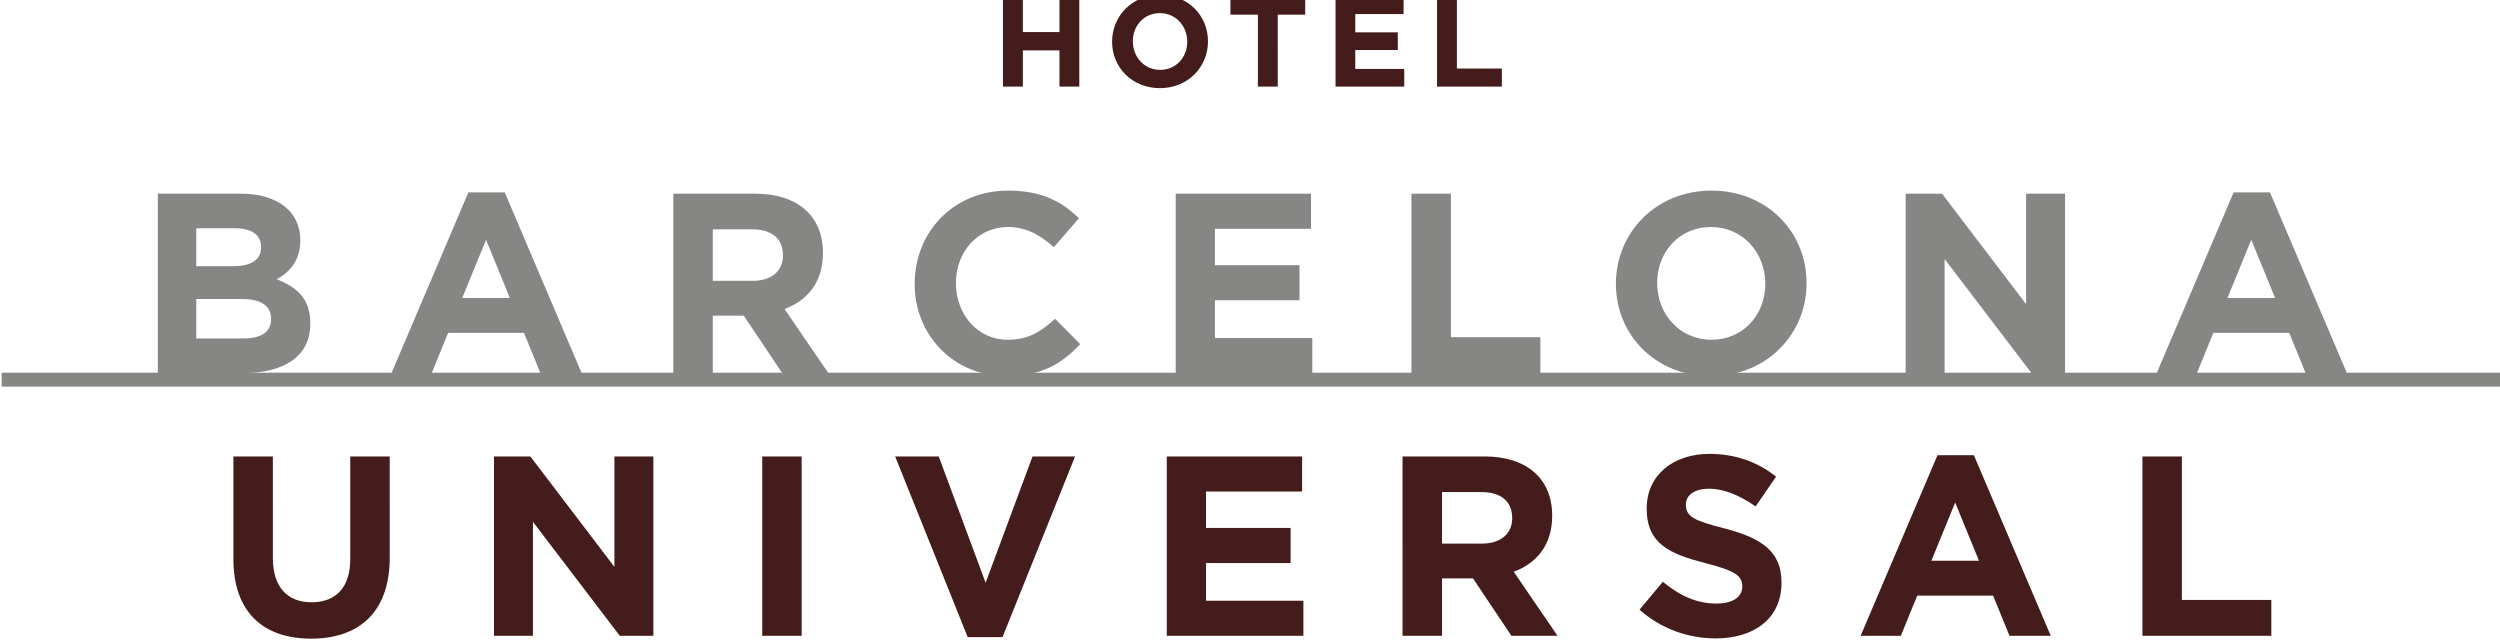<?xml version="1.0" encoding="UTF-8" standalone="no"?>
<svg
   xmlns:dc="http://purl.org/dc/elements/1.1/"
   xmlns:cc="http://creativecommons.org/ns#"
   xmlns:rdf="http://www.w3.org/1999/02/22-rdf-syntax-ns#"
   xmlns:svg="http://www.w3.org/2000/svg"
   xmlns="http://www.w3.org/2000/svg"
   id="svg2179"
   version="1.1"
   viewBox="0 0 66.146 17.023"
   height="17.023mm"
   width="66.146mm">
  <defs
     id="defs2173">
    <clipPath
       clipPathUnits="userSpaceOnUse"
       id="clipPath2742">
      <path
         d="M 0,842 H 595 V 0 H 0 Z"
         id="path2740" />
    </clipPath>
  </defs>
  <g
     transform="translate(-58.773,-71.214)"
     id="layer1">
    <g
       id="g2732"
       transform="matrix(0.353,0,0,-0.353,-11.2,287.876)">
      <path
         d="m 198.349,585.838 h 187.5 v -1.042 h -187.5 z"
         style="fill:#868684;fill-opacity:1;fill-rule:evenodd;stroke:none;stroke-width:0.946"
         id="path2734" />
      <g
         id="g2736">
        <g
           id="g2738"
           clip-path="url(#clipPath2742)">
          <g
             id="g2744"
             transform="matrix(0.946,0,0,0.946,303.476,607.282)">
            <path
               d="m 0,0 h -5.443 v 7.148 h 5.392 V 5.75 H -3.88 V 4.299 h 3.37 V 2.9 H -3.88 V 1.399 H 0 Z m -7.847,5.698 h -2.175 V 0 h -1.573 v 5.698 h -2.176 v 1.45 h 5.924 z m -9.347,-2.144 c 0,1.246 -0.899,2.267 -2.165,2.267 -1.266,0 -2.145,-1.001 -2.145,-2.226 0,-1.246 0.899,-2.267 2.165,-2.267 1.267,0 2.145,1 2.145,2.226 m 1.644,0.02 c 0,-2.032 -1.603,-3.697 -3.809,-3.697 -2.206,0 -3.789,1.644 -3.789,3.677 0,2.052 1.604,3.717 3.809,3.717 2.206,0 3.789,-1.644 3.789,-3.676 z M -25.745,0 h -1.572 v 2.87 h -2.901 V 0 h -1.573 v 7.148 h 1.573 V 4.32 h 2.901 v 2.828 h 1.572 z M 7.735,0 H 2.598 V 7.148 H 4.171 V 1.43 h 3.564 z"
               style="fill:#451c1c;fill-opacity:1;fill-rule:nonzero;stroke:none"
               id="path2746" />
          </g>
          <g
             id="g2748"
             transform="matrix(0.946,0,0,0.946,353.006,585.81)">
            <path
               d="M 0,0 H -2.66 L -9.543,9.036 V 0 h -3.086 v 14.213 h 2.883 l 6.66,-8.751 v 8.751 H 0 Z m -23.75,7.066 c 0,2.477 -1.788,4.508 -4.305,4.508 -2.518,0 -4.264,-1.991 -4.264,-4.427 0,-2.477 1.787,-4.507 4.304,-4.507 2.518,0 4.265,1.989 4.265,4.426 m 3.268,0.04 c 0,-4.04 -3.187,-7.35 -7.573,-7.35 -4.386,0 -7.533,3.269 -7.533,7.31 0,4.081 3.188,7.391 7.573,7.391 4.386,0 7.533,-3.269 7.533,-7.31 z M -41.573,0 h -10.213 v 14.213 h 3.127 V 2.843 h 7.086 z m -18.068,0 h -10.823 v 14.213 h 10.721 v -2.781 h -7.614 V 8.548 h 6.7 V 5.767 h -6.7 V 2.781 h 7.716 z m -18.391,2.294 c -1.462,-1.563 -3.086,-2.538 -5.827,-2.538 -4.183,0 -7.29,3.229 -7.29,7.31 0,4.081 3.046,7.391 7.412,7.391 2.68,0 4.284,-0.894 5.604,-2.193 L -80.124,9.97 c -1.095,0.994 -2.212,1.604 -3.634,1.604 -2.396,0 -4.121,-1.991 -4.121,-4.427 0,-2.477 1.685,-4.507 4.121,-4.507 1.625,0 2.62,0.65 3.737,1.665 z m -23.549,7.026 c 0,1.38 -0.933,2.071 -2.456,2.071 h -3.107 V 7.31 h 3.167 c 1.523,0 2.396,0.812 2.396,2.01 M -97.986,0 h -3.655 l -3.046,4.548 h -2.457 V 0 h -3.127 v 14.213 h 6.498 c 3.35,0 5.36,-1.766 5.36,-4.691 0,-2.334 -1.238,-3.776 -3.045,-4.446 z m -25.232,5.949 -1.888,4.61 -1.889,-4.61 z M -117.533,0 h -3.269 l -1.299,3.188 h -6.01 L -129.411,0 h -3.188 l 6.092,14.314 h 2.883 z m -24.605,4.284 c 0,0.995 -0.71,1.584 -2.314,1.584 h -3.615 V 2.741 h 3.716 c 1.381,0 2.213,0.488 2.213,1.543 m -0.792,5.686 c 0,0.974 -0.73,1.502 -2.05,1.502 h -3.087 V 8.467 h 2.884 c 1.38,0 2.253,0.447 2.253,1.503 m 3.899,-6.072 c 0,-2.599 -2.112,-3.898 -5.32,-3.898 h -6.761 v 14.213 h 6.599 c 2.903,0 4.69,-1.442 4.69,-3.675 0,-1.644 -0.853,-2.538 -1.868,-3.106 1.645,-0.63 2.66,-1.584 2.66,-3.493 z M 22.329,0 h -3.27 L 17.76,3.188 H 11.75 L 10.45,0 H 7.262 l 6.092,14.314 h 2.883 z m -5.686,5.949 -1.888,4.61 -1.889,-4.61 z"
               style="fill:#868684;fill-opacity:1;fill-rule:nonzero;stroke:none"
               id="path2750" />
          </g>
          <g
             id="g2752"
             transform="matrix(0.946,0,0,0.946,346.556,571.744)">
            <path
               d="M 0,0 -1.888,4.609 -3.776,0 Z M 5.686,-5.949 H 2.417 l -1.3,3.187 H -4.894 L -6.193,-5.949 H -9.38 l 6.091,14.314 h 2.883 z m -21.335,4.203 c 0,-2.823 -2.153,-4.406 -5.219,-4.406 -2.152,0 -4.324,0.751 -6.03,2.274 l 1.848,2.213 c 1.279,-1.056 2.619,-1.726 4.243,-1.726 1.28,0 2.051,0.508 2.051,1.34 0,0.833 -0.488,1.239 -2.863,1.848 -2.863,0.731 -4.711,1.523 -4.711,4.345 0,2.619 2.072,4.325 4.975,4.325 2.071,0 3.837,-0.65 5.279,-1.807 L -17.7,4.305 c -1.259,0.873 -2.498,1.401 -3.696,1.401 -1.198,0 -1.827,-0.549 -1.827,-1.239 0,-0.975 0.609,-1.279 3.066,-1.908 2.883,-0.752 4.508,-1.788 4.508,-4.265 z M -36.985,3.37 c 0,1.381 -0.933,2.071 -2.456,2.071 h -3.107 V 1.36 h 3.167 c 1.523,0 2.396,0.812 2.396,2.01 m 3.594,-9.319 h -3.654 l -3.046,4.548 h -2.457 v -4.548 h -3.127 V 8.264 h 6.498 c 3.35,0 5.36,-1.766 5.36,-4.691 0,-2.335 -1.239,-3.776 -3.046,-4.446 z m -20.139,0 H -64.353 V 8.264 h 10.722 V 5.482 h -7.615 V 2.599 h 6.701 v -2.782 h -6.701 v -2.985 h 7.716 z M -71.621,8.264 -77.367,-6.051 h -2.761 l -5.747,14.315 h 3.453 l 3.715,-10.01 3.716,10.01 z M -93.282,-5.949 h -3.126 V 8.264 h 3.126 z m -11.75,0 h -2.659 l -6.884,9.035 v -9.035 h -3.086 V 8.264 h 2.883 l 6.66,-8.751 v 8.751 h 3.086 z m -20.889,6.192 c 0,-4.304 -2.416,-6.416 -6.233,-6.416 -3.818,0 -6.153,2.132 -6.153,6.315 v 8.122 h 3.127 V 0.223 c 0,-2.315 1.157,-3.513 3.066,-3.513 1.908,0 3.066,1.158 3.066,3.412 v 8.142 h 3.127 z M 23.161,-5.949 H 12.948 V 8.264 h 3.127 V -3.107 h 7.086 z"
               style="fill:#451c1c;fill-opacity:1;fill-rule:nonzero;stroke:none"
               id="path2754" />
          </g>
        </g>
      </g>
    </g>
  </g>
</svg>

